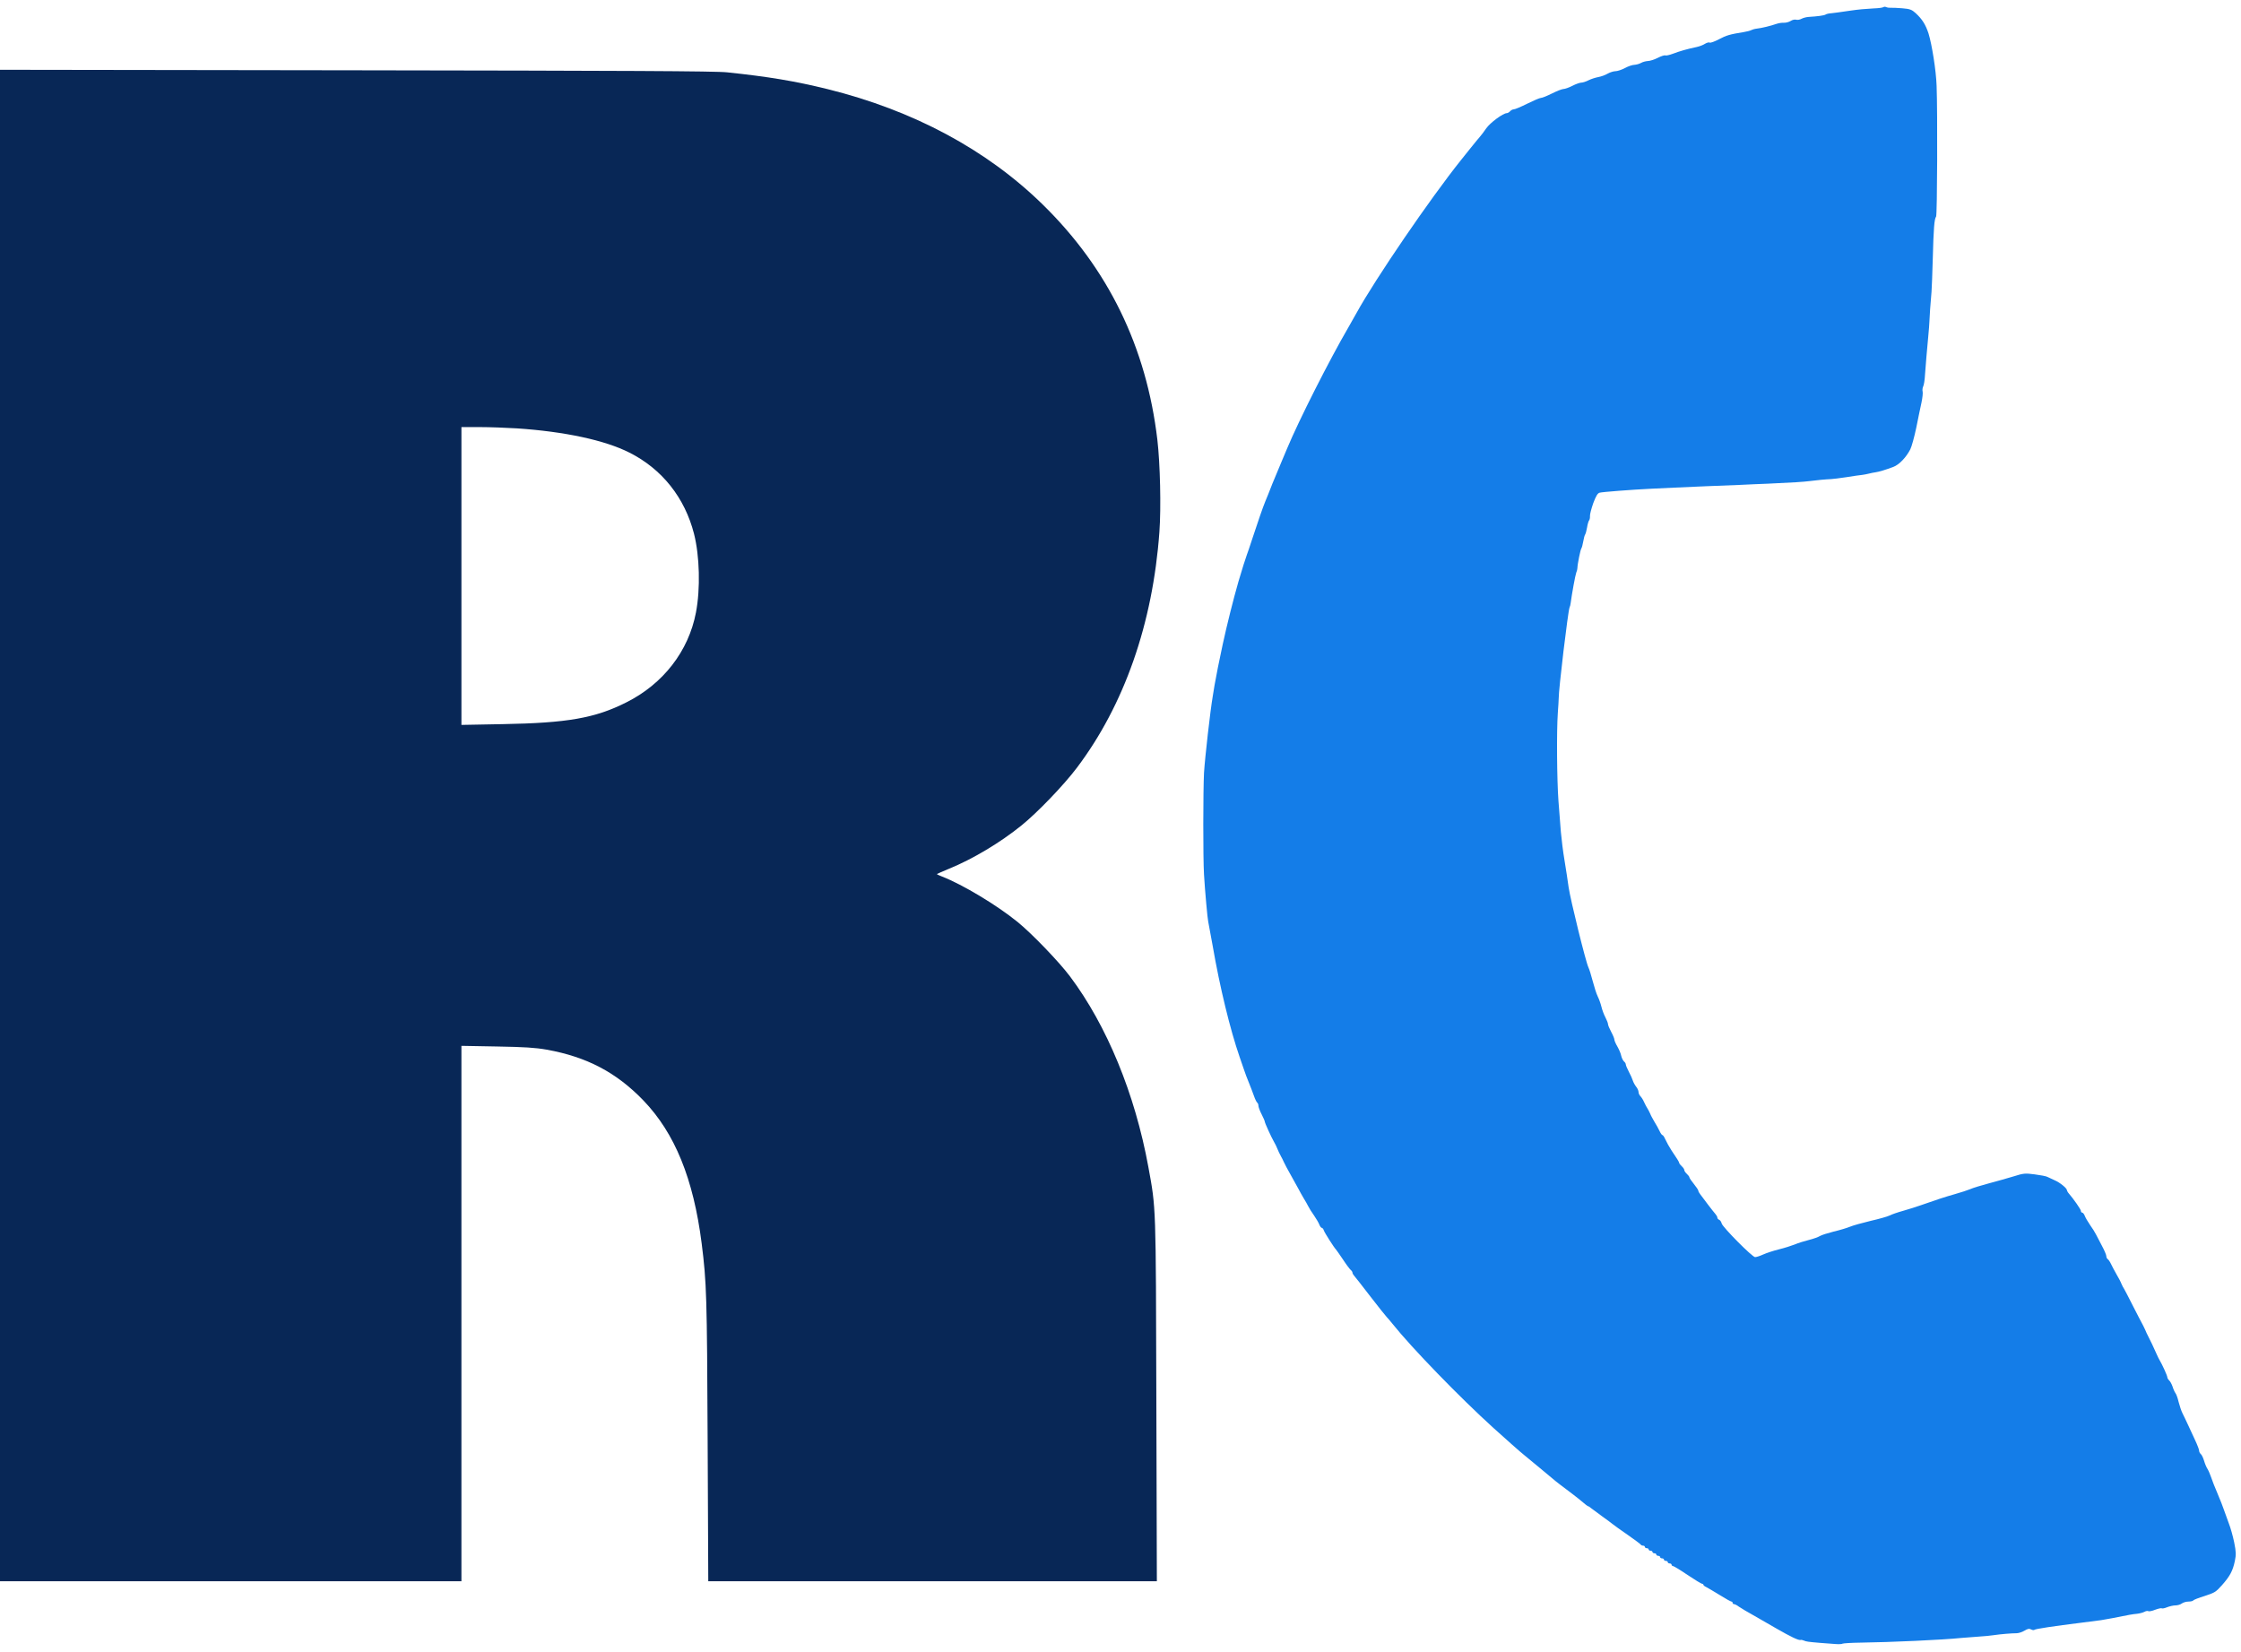 <?xml version="1.0" encoding="UTF-8"?>
<svg id="Layer_1" data-name="Layer 1" xmlns="http://www.w3.org/2000/svg" viewBox="0 0 1763 1300">
  <defs>
    <style>
      .cls-1 {
        fill: #147de8;
      }

      .cls-2 {
        fill: #082756;
      }
    </style>
  </defs>
  <path class="cls-1" d="M1481.7,5.6c-.4.4-3.7.9-7.4,1-7,.4-12,.8-18.8,1.8-9.5,1.4-11.2,1.6-14.6,2-2,.1-4.2.6-4.8,1.1-1.2.7-6.3,1.4-13.1,1.8-1.9.1-4.5.8-5.8,1.5-1.2.7-3.1,1-4.2.7-1-.3-3,.1-4.3,1-1.3.8-3.7,1.5-5.3,1.4s-4.2.3-5.9.9c-4.6,1.6-11.6,3.3-15.3,3.7-1.8.2-3.8.8-4.5,1.2-.6.4-3.2,1.1-5.7,1.5-11.1,1.8-13.9,2.6-19.7,5.7-3.4,1.8-6.7,3-7.3,2.6s-2.2.1-3.6.9c-1.3.9-4.3,2.1-6.7,2.6-7.6,1.6-13.1,3.2-18.4,5.2-2.9,1.1-5.7,1.7-6.2,1.4s-3.2.5-5.9,1.9-6.3,2.5-7.8,2.5c-1.6.1-4,.7-5.4,1.5s-3.7,1.4-5.2,1.5c-1.5,0-4.8,1.1-7.4,2.5s-6,2.5-7.5,2.5-4.3.9-6.1,1.9c-1.8,1.1-5.1,2.3-7.3,2.7s-5.7,1.5-7.7,2.5c-2.1,1.1-4.7,1.9-5.8,1.9s-4.3,1.1-7,2.5-5.9,2.5-7,2.5-5.2,1.6-9,3.5-7.7,3.5-8.7,3.5-5.8,2.1-10.7,4.5c-5,2.5-9.7,4.5-10.7,4.5-.9,0-2.2.7-2.9,1.5s-1.9,1.5-2.6,1.5c-2.9,0-13.2,7.6-16.2,12-1.7,2.5-4,5.5-4.9,6.5-1,1.1-4.5,5.4-7.8,9.5s-6.5,8.2-7.2,9c-24.3,30.4-67.2,93.2-82,120-1.7,3-4.6,8.2-6.5,11.5-14.7,25.2-39,73.1-48.3,95.5-1.5,3.6-3.3,7.8-4,9.5-1.6,3.7-6.4,15.3-7.5,18-2.4,6.1-4.4,11.3-5.6,14-1.8,4.3-5.9,16.2-10.1,29-2,6-3.9,11.9-4.4,13-.8,2-3.9,11.8-6.6,21-4,13.9-9,33.8-12.4,49.5-2.2,9.9-5.7,27.6-6.4,32-.2,1.4-.9,5.3-1.4,8.6-2,11.6-6.1,48-6.9,60.4-.7,13.8-.8,66.6,0,80,.7,12.3,2.8,35.3,3.3,37,.2.8,1.8,9.4,3.5,19,5.7,33,13.8,66.1,21.2,87.5.6,1.6,2,5.7,3.1,9s3,8.5,4.3,11.5c1.2,3,3,7.6,3.9,10.2s2.1,5,2.6,5.3c.5.4.9,1.4.9,2.4s1.1,4,2.5,6.7,2.5,5.3,2.5,5.8c0,1,5.5,13,7.1,15.6.5.8,1.2,2.2,1.6,3,1.9,4.5,3.4,7.7,4.2,9,.5.8,1.4,2.6,2,4s3.1,6.1,5.6,10.5,5.2,9.3,6.1,11c.8,1.6,2.6,4.8,3.9,7,1.4,2.2,3,5.1,3.7,6.5s2.7,4.7,4.6,7.3c1.8,2.6,3.7,5.9,4.2,7.3.5,1.3,1.4,2.4,1.9,2.4s1.3,1,1.6,2.1c.6,1.8,8,13.4,9.5,14.9.3.3,2.7,3.7,5.4,7.7,2.6,4,5.4,7.7,6.2,8.4.8.6,1.4,1.6,1.4,2.2s.7,1.7,1.5,2.6,6.5,8.1,12.6,16.1c6.2,8,11.9,15.2,12.8,16.1s3,3.4,4.6,5.4c15,18.8,52.7,57.7,79.5,82,9.9,8.9,21.2,19,23.8,21,2.9,2.4,21.7,17.9,25.2,20.9,1.4,1.1,5.2,4.1,8.5,6.5,3.3,2.5,7.4,5.6,9.1,7,6.1,5.1,7.4,6.1,7.9,6.1.3,0,1.3.7,2.2,1.5,1,.8,5,3.7,8.8,6.5,3.9,2.8,7.7,5.6,8.5,6.3s6,4.4,11.5,8.2,10.1,7.3,10.3,7.7,1,.8,1.8.8,1.4.4,1.4,1c0,.5.7,1,1.5,1s1.5.4,1.5,1c0,.5.7,1,1.5,1s1.5.4,1.5,1c0,.5.7,1,1.5,1s1.5.4,1.5,1c0,.5.7,1,1.5,1s1.5.4,1.5,1c0,.5.7,1,1.5,1s1.5.4,1.5,1c0,.5.7,1,1.5,1s1.5.4,1.5,1c0,.5.7,1,1.5,1s1.5.4,1.5,1c0,.5.5,1,1,1,.6,0,5.8,3.1,11.5,7,5.7,3.8,10.9,7,11.5,7,.5,0,1,.3,1,.7,0,.5,1,1.3,2.3,1.9,1.2.6,5.9,3.4,10.5,6.2,4.6,2.9,8.8,5.2,9.3,5.2s.9.4.9,1c0,.5.5,1,1.1,1s2.3.8,3.7,1.9c2.7,1.8,4.5,2.9,17.2,10.1,3.6,2,9.2,5.3,12.5,7.2,11.1,6.4,17.4,9.4,18.9,9,.5-.2,1.6,0,2.5.4,2,.9,3.6,1.1,13.1,1.9,4.1.3,9.5.7,12,.9s5,.1,5.5-.3c.6-.3,6.9-.7,14-.8,23.5-.3,65.4-2.2,79.5-3.7,2.5-.2,8.3-.7,13-1s10.3-.8,12.6-1.2c5.2-.8,14.1-1.5,17.8-1.5,1.6,0,4.4-.9,6.2-2,2.5-1.5,3.8-1.8,5.2-1,1.1.6,2.3.7,2.7.3.6-.7,15.2-2.9,37-5.6,4.2-.5,9.6-1.2,15.5-2,1.9-.3,6-1,9-1.6,12.8-2.6,15.7-3.1,19.1-3.4,2-.2,4.6-.9,5.8-1.5,1.2-.7,2.6-.9,3.1-.6.6.4,3.1-.1,5.5-1.1,2.5-.9,4.8-1.4,5.1-1.1.4.3,2.2,0,4.1-.8,2-.8,5-1.5,6.7-1.5s4-.7,5-1.5c1.1-.8,3.4-1.5,5.2-1.5s3.5-.4,3.8-.9,4.4-2.1,9-3.5c7.7-2.5,8.9-3.2,13.5-8.4,6.4-7.2,8.6-11.4,10.2-19,1.1-5.2,1-7.2-.5-14.8-1-4.9-2.9-11.6-4.2-14.9-1.3-3.4-3-8.1-3.8-10.5-.8-2.5-3.1-8.3-5.1-13s-4.3-10.4-5-12.7c-.8-2.3-2-5.2-2.8-6.5-.9-1.3-2.1-4.2-2.8-6.6-.7-2.3-1.8-4.7-2.6-5.3-.7-.6-1.3-1.8-1.3-2.7,0-.8-1.4-4.5-3.1-8.1s-4.2-9.1-5.6-12.1-3.3-7.1-4.3-9-2.3-6-3.1-9c-.7-3-1.8-6.2-2.5-7-.6-.8-1.7-3.2-2.3-5.2-.7-2-1.9-4.2-2.7-4.8-.7-.7-1.4-1.8-1.4-2.5,0-1.2-4-10-6.1-13.5-.5-.8-1.4-2.6-2-4-2-4.6-6.2-13.5-7.1-15-.5-.8-1.5-3.1-2.3-5-.9-1.9-2-4.2-2.5-5s-3.6-6.9-7-13.5c-3.3-6.6-6.5-12.7-7-13.5-.6-.8-1.5-2.6-2.1-4-.5-1.4-2.3-4.8-3.9-7.5-1.6-2.8-3.5-6.4-4.3-8.1s-2-3.5-2.6-3.8c-.6-.4-1.1-1.5-1.1-2.4,0-1-1.6-4.7-3.5-8.2-1.9-3.6-4-7.6-4.7-9s-2.7-4.7-4.6-7.3c-1.8-2.6-3.7-5.9-4.2-7.3-.5-1.3-1.4-2.4-2-2.4-.5,0-1-.6-1-1.4,0-1.1-5.6-9.2-10-14.3-.5-.7-1-1.6-1-2,0-1.5-5.5-6-9.5-7.7-2.2-1-4.8-2.2-5.8-2.7-1-.6-5.5-1.4-10-2-7.6-1-8.8-.9-16.7,1.6-4.7,1.4-13.4,3.9-19.5,5.5-6,1.6-12.6,3.6-14.5,4.5-1.9.8-7.3,2.6-12,3.9-8.1,2.3-14.8,4.5-27,8.8-3,1.1-9.1,3-13.6,4.3-4.4,1.2-9.3,2.9-11,3.8-1.6.8-8.3,2.7-14.9,4.2-6.6,1.6-13.9,3.6-16.2,4.6-2.4,1-8.1,2.7-12.8,3.8-4.7,1.2-9.5,2.7-10.8,3.5-1.2.8-5.1,2.2-8.7,3.1s-8.5,2.4-11,3.5c-2.5,1-8.1,2.8-12.6,3.9s-10.1,3-12.5,4.1-5.2,2-6.2,2c-2.2,0-25.5-23.5-26.3-26.5-.3-1.3-1.2-2.6-2-2.9s-1.4-1.1-1.4-1.7c0-.7-.7-1.9-1.5-2.8s-3.5-4.3-6-7.6-5.2-6.9-6-8c-.8-1-1.5-2.3-1.5-2.9,0-.5-1.6-2.8-3.5-5.2-1.9-2.3-3.5-4.7-3.5-5.2s-.9-1.7-2-2.7-2-2.3-2-3-.9-2-2-3-2-2.2-2-2.6c0-.7-1.8-3.6-6.1-9.9-1.7-2.6-3.8-6.4-5.1-9.2-.7-1.6-1.6-2.8-2-2.8s-1.5-1.5-2.3-3.3c-.8-1.7-2.6-5-4-7.2-1.3-2.2-2.9-5.1-3.4-6.5-.6-1.4-1.6-3.2-2.1-4-.6-.8-1.7-3-2.6-4.9-.8-1.9-2.2-4-3-4.8s-1.4-2.3-1.4-3.2c0-1-.8-2.9-1.9-4.2-1-1.3-2.2-3.5-2.6-4.8-.4-1.4-1.8-4.5-3.1-6.9-1.3-2.5-2.4-5.1-2.4-5.7,0-.7-.6-1.8-1.4-2.4-.8-.7-1.8-2.7-2.2-4.4-.3-1.8-1.7-5-3-7.3-1.3-2.2-2.4-4.7-2.4-5.5s-1.1-3.5-2.5-6.1-2.5-5.3-2.5-6c0-.8-.9-3.2-2-5.3-1.2-2.2-2.6-6-3.2-8.5s-1.9-6.1-2.9-8.1-2.7-7.3-3.9-11.9-2.7-9.5-3.4-10.9c-2-3.9-14.2-53.3-15.6-63.1-.6-4.7-2.1-14.1-3.2-21-1.2-6.9-2.4-17-2.9-22.5-.4-5.5-1.3-16.5-1.9-24.5-1.2-16.5-1.5-54.8-.5-69,.4-5.2.7-10.4.7-11.5-.1-7,7.3-68.4,8.5-71.5.4-.8.8-2.4.9-3.5.9-7,3.7-22.3,4.4-24,.5-1.1.9-2.7.9-3.5.1-3.4,2.4-14.6,3.1-15.5.4-.6,1.1-3,1.5-5.5s1.1-5,1.5-5.5c.4-.6,1.1-3,1.5-5.5s1.1-5,1.6-5.6.8-2.2.7-3.5,1.1-5.8,2.6-10.1c2.1-5.6,3.4-7.8,5-8.2,2.1-.6,25.7-2.4,40.1-3.1,4.4-.2,13-.6,19-.9,6.1-.3,17.3-.8,25-1.1s19.2-.7,25.5-1,16.7-.8,23-1c19.9-.9,27.4-1.4,32.3-2,5-.7,13.8-1.5,17.2-1.6,1.1,0,6.5-.7,12-1.5,5.5-.9,11.1-1.7,12.5-1.8,1.4-.2,3.7-.6,5.2-1s4-.9,5.5-1.1c2.3-.3,7.7-1.9,13.8-4.2,4.5-1.7,10-7.4,13.3-13.8,1.1-2.2,3.2-9.9,4.7-17,1.4-7.2,3.3-16.1,4.1-19.8.8-3.8,1.2-7.7.9-8.7-.3-1.1-.1-2.8.4-3.9.6-1,1.3-5.4,1.5-9.7.3-4.4.8-10.6,1.1-13.9s.9-10.3,1.4-15.5.9-10.4.9-11.5c0-2.3,1-16.7,1.7-24,.2-2.8.7-14.7,1-26.5.6-23.3,1.2-30.9,2.6-32.6.9-1.2,1.2-81.7.4-102.9-.4-12-3.7-32.6-6.4-41.3-2.3-6.9-4.9-11.1-10.1-15.9-3-2.7-4.4-3.3-10.5-3.8-3.8-.3-7.9-.5-9-.4s-2.7-.1-3.6-.5c-.8-.4-1.8-.4-2.2,0Z"/>
  <path class="cls-2" d="M0,649.5v594.5h363v-421.2l27.8.5c22,.4,30.1.9,39.3,2.5,31.6,5.7,54.8,17.9,76.1,40,24.7,25.7,39.3,61.5,45.8,112.4,3.9,31,4.2,41.4,4.7,154.5l.5,111.3h352.9l-.4-142.3c-.4-155.1-.2-150.4-6.3-183.7-10.5-57.4-32.6-111.1-61.6-149.8-8.7-11.6-30.2-33.9-41.3-42.9-16.4-13.3-43.2-29.4-59.4-35.7-2.4-.9-4.2-1.8-4-2s4.5-2,9.4-4.1c18.7-7.6,40.4-20.6,57.1-34.1,12.5-10.1,33.2-31.6,43.6-45.4,37.2-49.3,59.7-113.4,64.9-185.5,1.4-19.3.6-53.6-1.6-72.5-8.6-73-38.7-134.7-90.2-185.1-44-43.1-101.8-74.1-169.3-90.8-25.5-6.3-46.6-9.8-79-13.2-8.6-1-81.8-1.3-291.7-1.6L0,54.9v594.6ZM406.5,337c37.6,2.5,69.4,9.3,88.7,19.1,25.6,12.9,43.5,35.4,50.8,63.9,4.4,17.4,5.1,43.1,1.5,61.9-5.8,30.4-25.8,56.2-54.8,70.7-24.6,12.4-46.3,16.2-97.4,17.1l-32.3.6v-234.3h14.3c7.8,0,21,.5,29.2,1Z"/>
</svg>